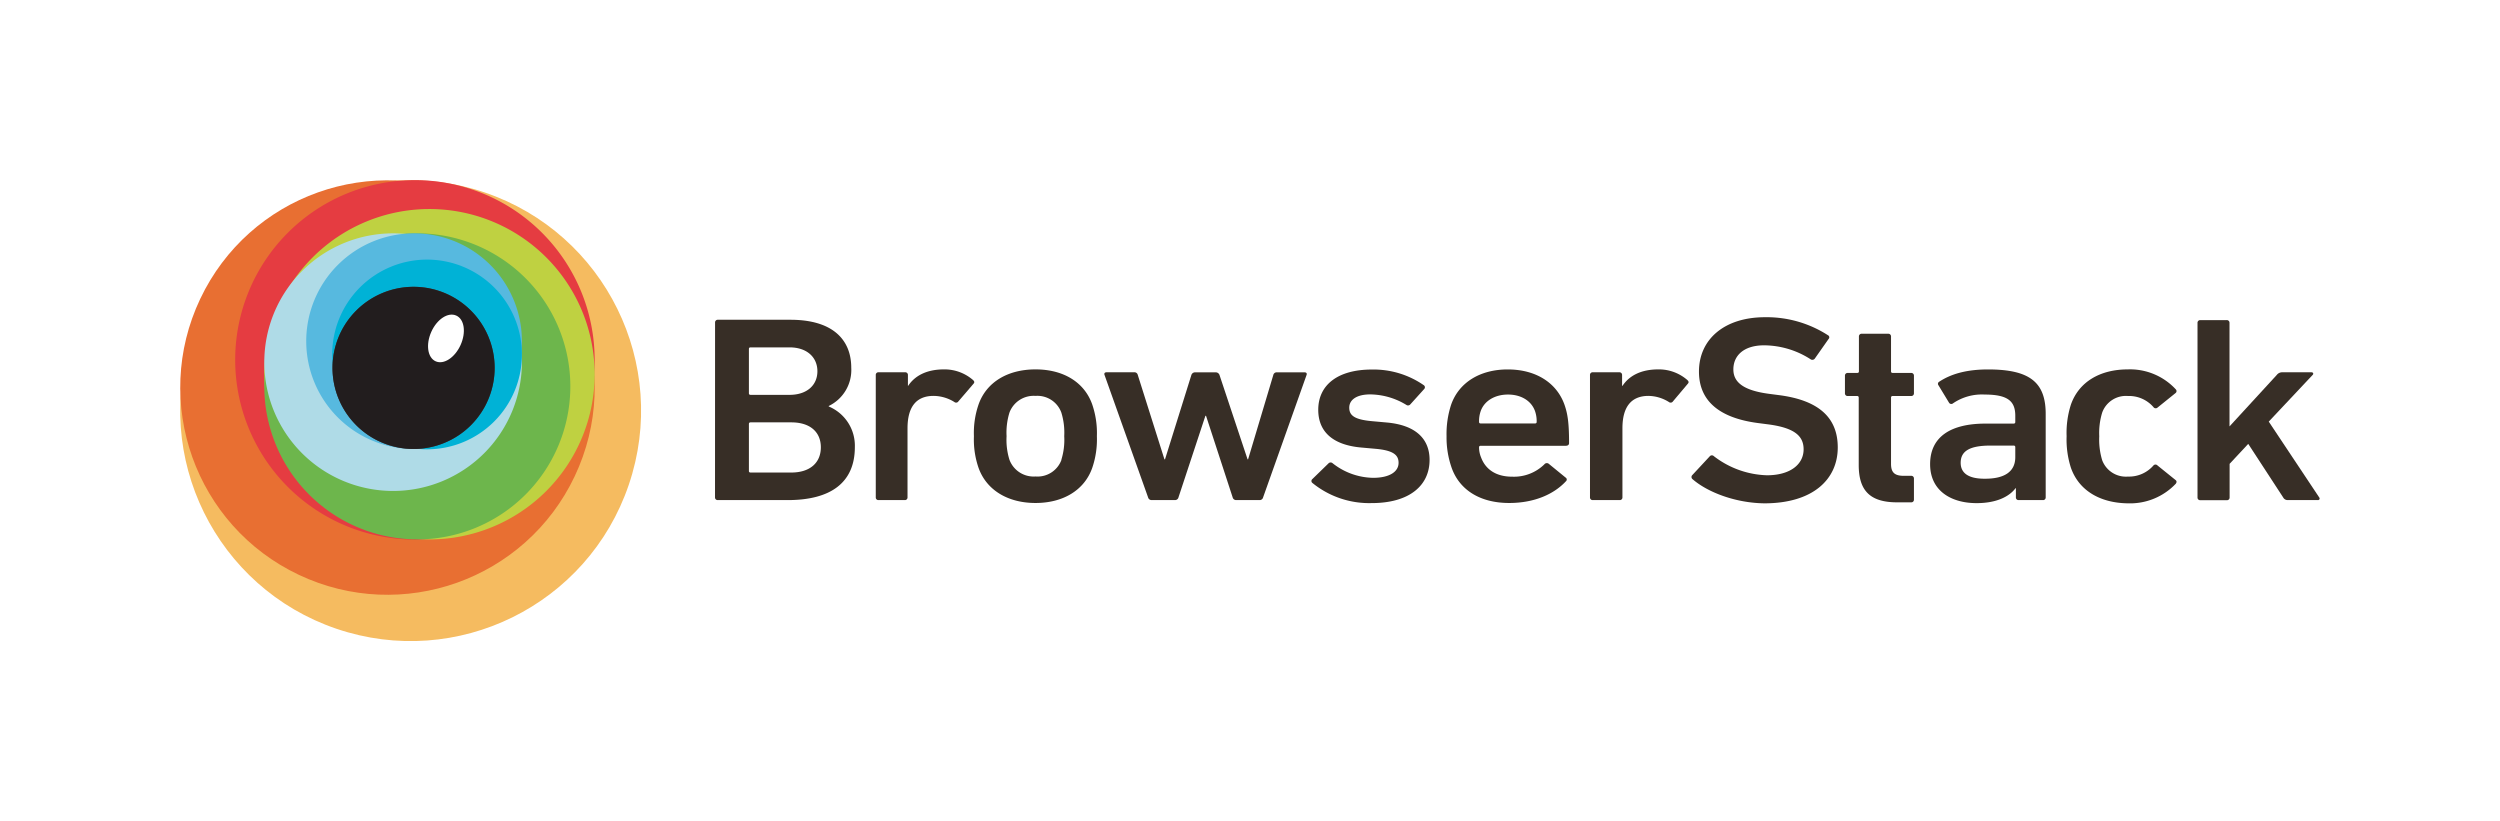 <svg xmlns="http://www.w3.org/2000/svg" xmlns:xlink="http://www.w3.org/1999/xlink" viewBox="0 0 500.76 164.52"><defs><style>.cls-1{fill:#fff;}.cls-2{fill:#f5bb60;}.cls-3{fill:#e86f32;}.cls-4{fill:#e53c41;}.cls-5{fill:#bfd141;}.cls-6{fill:#6db64c;}.cls-7{fill:#afdbe7;}.cls-8{fill:#57b9df;}.cls-9{fill:#00b2d6;}.cls-10{fill:url(#radial-gradient);}.cls-11{fill:#221d1e;}.cls-12{fill:#372e26;}</style><radialGradient id="radial-gradient" cx="82.85" cy="73.69" r="16.24" gradientUnits="userSpaceOnUse"><stop offset="0" stop-color="#797979"/><stop offset="1" stop-color="#4c4c4c"/></radialGradient></defs><title>bs</title><g id="图层_2" data-name="图层 2"><g id="Layer_1" data-name="Layer 1"><rect class="cls-1" width="500.76" height="164.52"/><circle class="cls-2" cx="82.26" cy="82.26" r="46.15" transform="translate(-22.11 133.65) rotate(-71.22)"/><circle class="cls-3" cx="77.61" cy="77.61" r="41.5" transform="translate(-25.76 114.52) rotate(-64.64)"/><path class="cls-4" d="M119.11,72.08a36,36,0,1,1-36-36A36,36,0,0,1,119.11,72.08Z"/><path class="cls-5" d="M119.11,75A33.09,33.09,0,1,1,86,41.87,33.09,33.09,0,0,1,119.11,75Z"/><path class="cls-6" d="M114.24,77.39A30.65,30.65,0,1,1,83.59,46.74,30.66,30.66,0,0,1,114.24,77.39Z"/><path class="cls-7" d="M104.54,72.54a25.8,25.8,0,1,1-25.8-25.8A25.8,25.8,0,0,1,104.54,72.54Z"/><path class="cls-8" d="M104.54,68.33a21.6,21.6,0,1,1-21.6-21.59A21.6,21.6,0,0,1,104.54,68.33Z"/><path class="cls-9" d="M104.54,71a19,19,0,1,1-19-19A19,19,0,0,1,104.54,71Z"/><path class="cls-10" d="M99.08,73.69A16.24,16.24,0,1,1,82.85,57.45,16.24,16.24,0,0,1,99.08,73.69Z"/><path class="cls-11" d="M99.08,73.69A16.24,16.24,0,1,1,82.85,57.45,16.24,16.24,0,0,1,99.08,73.69Z"/><path class="cls-1" d="M92.26,69.1c-1.14,2.53-3.37,4-5,3.27s-2-3.37-.87-5.9,3.36-4,5-3.26S93.39,66.57,92.26,69.1Z"/><path class="cls-12" d="M143.23,64.59a.53.53,0,0,1,.57-.54h14.53c8.27,0,12.18,3.83,12.18,9.62A8,8,0,0,1,166,81.32v.1a8.51,8.51,0,0,1,5.23,8.13c0,7.17-4.89,10.62-13.44,10.62h-14a.52.52,0,0,1-.57-.53Zm14.93,14.5c3.45,0,5.57-1.92,5.57-4.73s-2.12-4.78-5.57-4.78h-7.81c-.23,0-.34.1-.34.32v8.87c0,.21.11.32.34.32Zm-7.81,15.56h8.15c3.79,0,5.92-2,5.92-5.05s-2.13-5-5.92-5h-8.15c-.23,0-.34.11-.34.32v9.4C150,94.54,150.12,94.65,150.35,94.65Z"/><path class="cls-12" d="M176,100.17a.52.52,0,0,1-.58-.53V75.1a.52.52,0,0,1,.58-.53h5.28a.52.52,0,0,1,.58.53v2.18h.05c1.32-2,3.68-3.29,7.18-3.29a8.71,8.71,0,0,1,5.8,2.12c.29.27.35.48.12.74l-3.05,3.56a.54.54,0,0,1-.8.11A8,8,0,0,0,187,79.3c-3.62,0-5.22,2.39-5.22,6.48V99.64a.52.52,0,0,1-.58.53Z"/><path class="cls-12" d="M196,93.69a17.37,17.37,0,0,1-.92-6.32,17.44,17.44,0,0,1,.92-6.32c1.55-4.46,5.8-7.06,11.42-7.06s9.82,2.6,11.37,7.06a17.67,17.67,0,0,1,.92,6.32,17.59,17.59,0,0,1-.92,6.32c-1.55,4.46-5.8,7.06-11.37,7.06S197.58,98.15,196,93.69Zm16.59-1.59a13.42,13.42,0,0,0,.58-4.73,13.59,13.59,0,0,0-.58-4.73,5.1,5.1,0,0,0-5.17-3.34,5.17,5.17,0,0,0-5.22,3.34,13.59,13.59,0,0,0-.58,4.73,13.42,13.42,0,0,0,.58,4.73,5.17,5.17,0,0,0,5.22,3.34A5.1,5.1,0,0,0,212.62,92.1Z"/><path class="cls-12" d="M247.6,100.17a.71.71,0,0,1-.69-.53l-5.34-16.36h-.12l-5.4,16.36a.7.7,0,0,1-.68.53h-4.71a.71.71,0,0,1-.69-.53L221.24,75.1c-.12-.32.06-.53.4-.53h5.51a.68.68,0,0,1,.75.53L233.24,92h.12l5.28-16.89a.77.77,0,0,1,.74-.53h4.14a.8.8,0,0,1,.75.53L249.89,92H250l5.05-16.89a.69.69,0,0,1,.75-.53h5.51c.35,0,.52.21.4.53L253,99.64a.7.7,0,0,1-.68.53Z"/><path class="cls-12" d="M262.86,96.72a.49.49,0,0,1,0-.75l3.27-3.18a.59.59,0,0,1,.8,0,13.42,13.42,0,0,0,8.1,2.92c3.39,0,5.11-1.28,5.11-3,0-1.54-1-2.49-4.59-2.81l-3-.27c-5.63-.53-8.5-3.19-8.5-7.54,0-4.94,3.85-8.07,10.74-8.07a17.64,17.64,0,0,1,10.39,3.13.5.5,0,0,1,.12.74L282.49,81a.59.59,0,0,1-.8.1A14.16,14.16,0,0,0,274.46,79c-2.76,0-4.2,1.11-4.2,2.65s1,2.39,4.54,2.71l3,.27c5.8.53,8.55,3.29,8.55,7.49,0,5.1-4,8.65-11.6,8.65A18,18,0,0,1,262.86,96.72Z"/><path class="cls-12" d="M290.75,93.64a18.34,18.34,0,0,1-1-6.27,18.86,18.86,0,0,1,.92-6.32C292.24,76.59,296.49,74,302,74c5.69,0,9.82,2.71,11.37,7.06.63,1.81.92,3.56.92,7.7,0,.32-.23.53-.63.53H296.6c-.23,0-.34.11-.34.32a5.32,5.32,0,0,0,.4,2c.92,2.49,3.1,3.87,6.2,3.87A8.69,8.69,0,0,0,309.35,93a.62.62,0,0,1,.86-.11l3.39,2.77a.45.45,0,0,1,.06.74c-2.36,2.55-6.26,4.35-11.37,4.35C296.43,100.75,292.3,98.1,290.75,93.64Zm16.71-11.32c-.75-2.07-2.82-3.29-5.4-3.29s-4.71,1.22-5.46,3.29a6.09,6.09,0,0,0-.34,2.18c0,.22.11.32.34.32h10.86c.23,0,.34-.1.34-.32A6.09,6.09,0,0,0,307.46,82.32Z"/><path class="cls-12" d="M319.05,100.17a.52.52,0,0,1-.57-.53V75.1a.52.52,0,0,1,.57-.53h5.29a.52.52,0,0,1,.57.53v2.18H325c1.32-2,3.67-3.29,7.18-3.29a8.69,8.69,0,0,1,5.79,2.12c.29.27.35.48.12.74l-3,3.56a.55.55,0,0,1-.81.11,7.91,7.91,0,0,0-4.07-1.22c-3.62,0-5.23,2.39-5.23,6.48V99.64a.52.52,0,0,1-.57.53Z"/><path class="cls-12" d="M339.05,96a.55.55,0,0,1-.12-.79l3.56-3.83a.56.56,0,0,1,.81,0,18.27,18.27,0,0,0,10.62,3.82c4.65,0,7.35-2.17,7.35-5.2,0-2.6-1.72-4.3-7.12-5l-2.07-.27c-7.52-1-11.77-4.3-11.77-10.3,0-6.53,5.17-10.89,13.21-10.89a22.65,22.65,0,0,1,12.63,3.61.46.46,0,0,1,.12.75l-2.76,3.93a.61.61,0,0,1-.8.16,17.36,17.36,0,0,0-9.36-2.82c-4,0-6.15,2-6.15,4.83,0,2.5,1.9,4.2,7.18,4.89l2.07.27c7.52,1,11.66,4.24,11.66,10.46,0,6.42-5,11.2-14.7,11.2C347.66,100.75,342.09,98.63,339.05,96Z"/><path class="cls-12" d="M380,100.62c-5.57,0-7.69-2.49-7.69-7.49V79.64c0-.21-.12-.32-.35-.32h-1.83a.52.52,0,0,1-.58-.53V75.23a.53.53,0,0,1,.58-.53H372c.23,0,.35-.1.35-.32v-7a.53.53,0,0,1,.57-.53h5.29a.53.53,0,0,1,.57.53v7c0,.22.12.32.35.32h3.67a.53.53,0,0,1,.57.53v3.56a.52.52,0,0,1-.57.53h-3.67c-.23,0-.35.11-.35.32V92.92c0,1.81.81,2.39,2.59,2.39h1.43a.52.52,0,0,1,.57.53v4.25a.52.52,0,0,1-.57.53Z"/><path class="cls-12" d="M404.36,100.17a.52.52,0,0,1-.57-.53V97.78h-.06c-1.32,1.75-3.91,3-7.81,3-5.06,0-9.31-2.44-9.31-7.8,0-5.58,4.25-8.13,11.09-8.13h5.63c.22,0,.34-.1.34-.32V83.28c0-2.92-1.49-4.25-6.14-4.25a10.27,10.27,0,0,0-6.32,1.75.53.53,0,0,1-.8-.1l-2.13-3.51a.47.47,0,0,1,.12-.69C390.63,75,393.68,74,398.22,74c8.44,0,11.54,2.65,11.54,8.92V99.64a.52.52,0,0,1-.58.53Zm-.69-8.6v-2a.3.3,0,0,0-.34-.32h-4.6c-4.13,0-6,1.06-6,3.45,0,2.13,1.66,3.19,4.77,3.19C401.49,95.92,403.67,94.49,403.67,91.57Z"/><path class="cls-12" d="M414.81,93.69a18.55,18.55,0,0,1-.86-6.32,18.55,18.55,0,0,1,.86-6.32c1.6-4.57,5.85-7.06,11.42-7.06a12.48,12.48,0,0,1,9.59,4,.49.49,0,0,1-.05.74l-3.62,2.92a.54.54,0,0,1-.8-.1,6.47,6.47,0,0,0-5.12-2.23,5.05,5.05,0,0,0-5.16,3.34,14,14,0,0,0-.58,4.73,14.25,14.25,0,0,0,.58,4.78,5.07,5.07,0,0,0,5.16,3.29,6.47,6.47,0,0,0,5.12-2.23.54.54,0,0,1,.8,0l3.62,2.92c.28.21.23.48.05.74a12.62,12.62,0,0,1-9.59,3.93C420.66,100.75,416.41,98.26,414.81,93.69Z"/><path class="cls-12" d="M458.24,100.17a1,1,0,0,1-.91-.53l-7-10.73-3.73,4v6.75a.52.52,0,0,1-.58.53h-5.28a.52.52,0,0,1-.57-.53v-35a.53.53,0,0,1,.57-.54H446a.53.53,0,0,1,.58.54V85.41l9.47-10.31a1.36,1.36,0,0,1,1.09-.53H463c.35,0,.46.32.23.53l-8.79,9.35,10.11,15.19a.32.32,0,0,1-.29.53Z"/></g></g></svg>